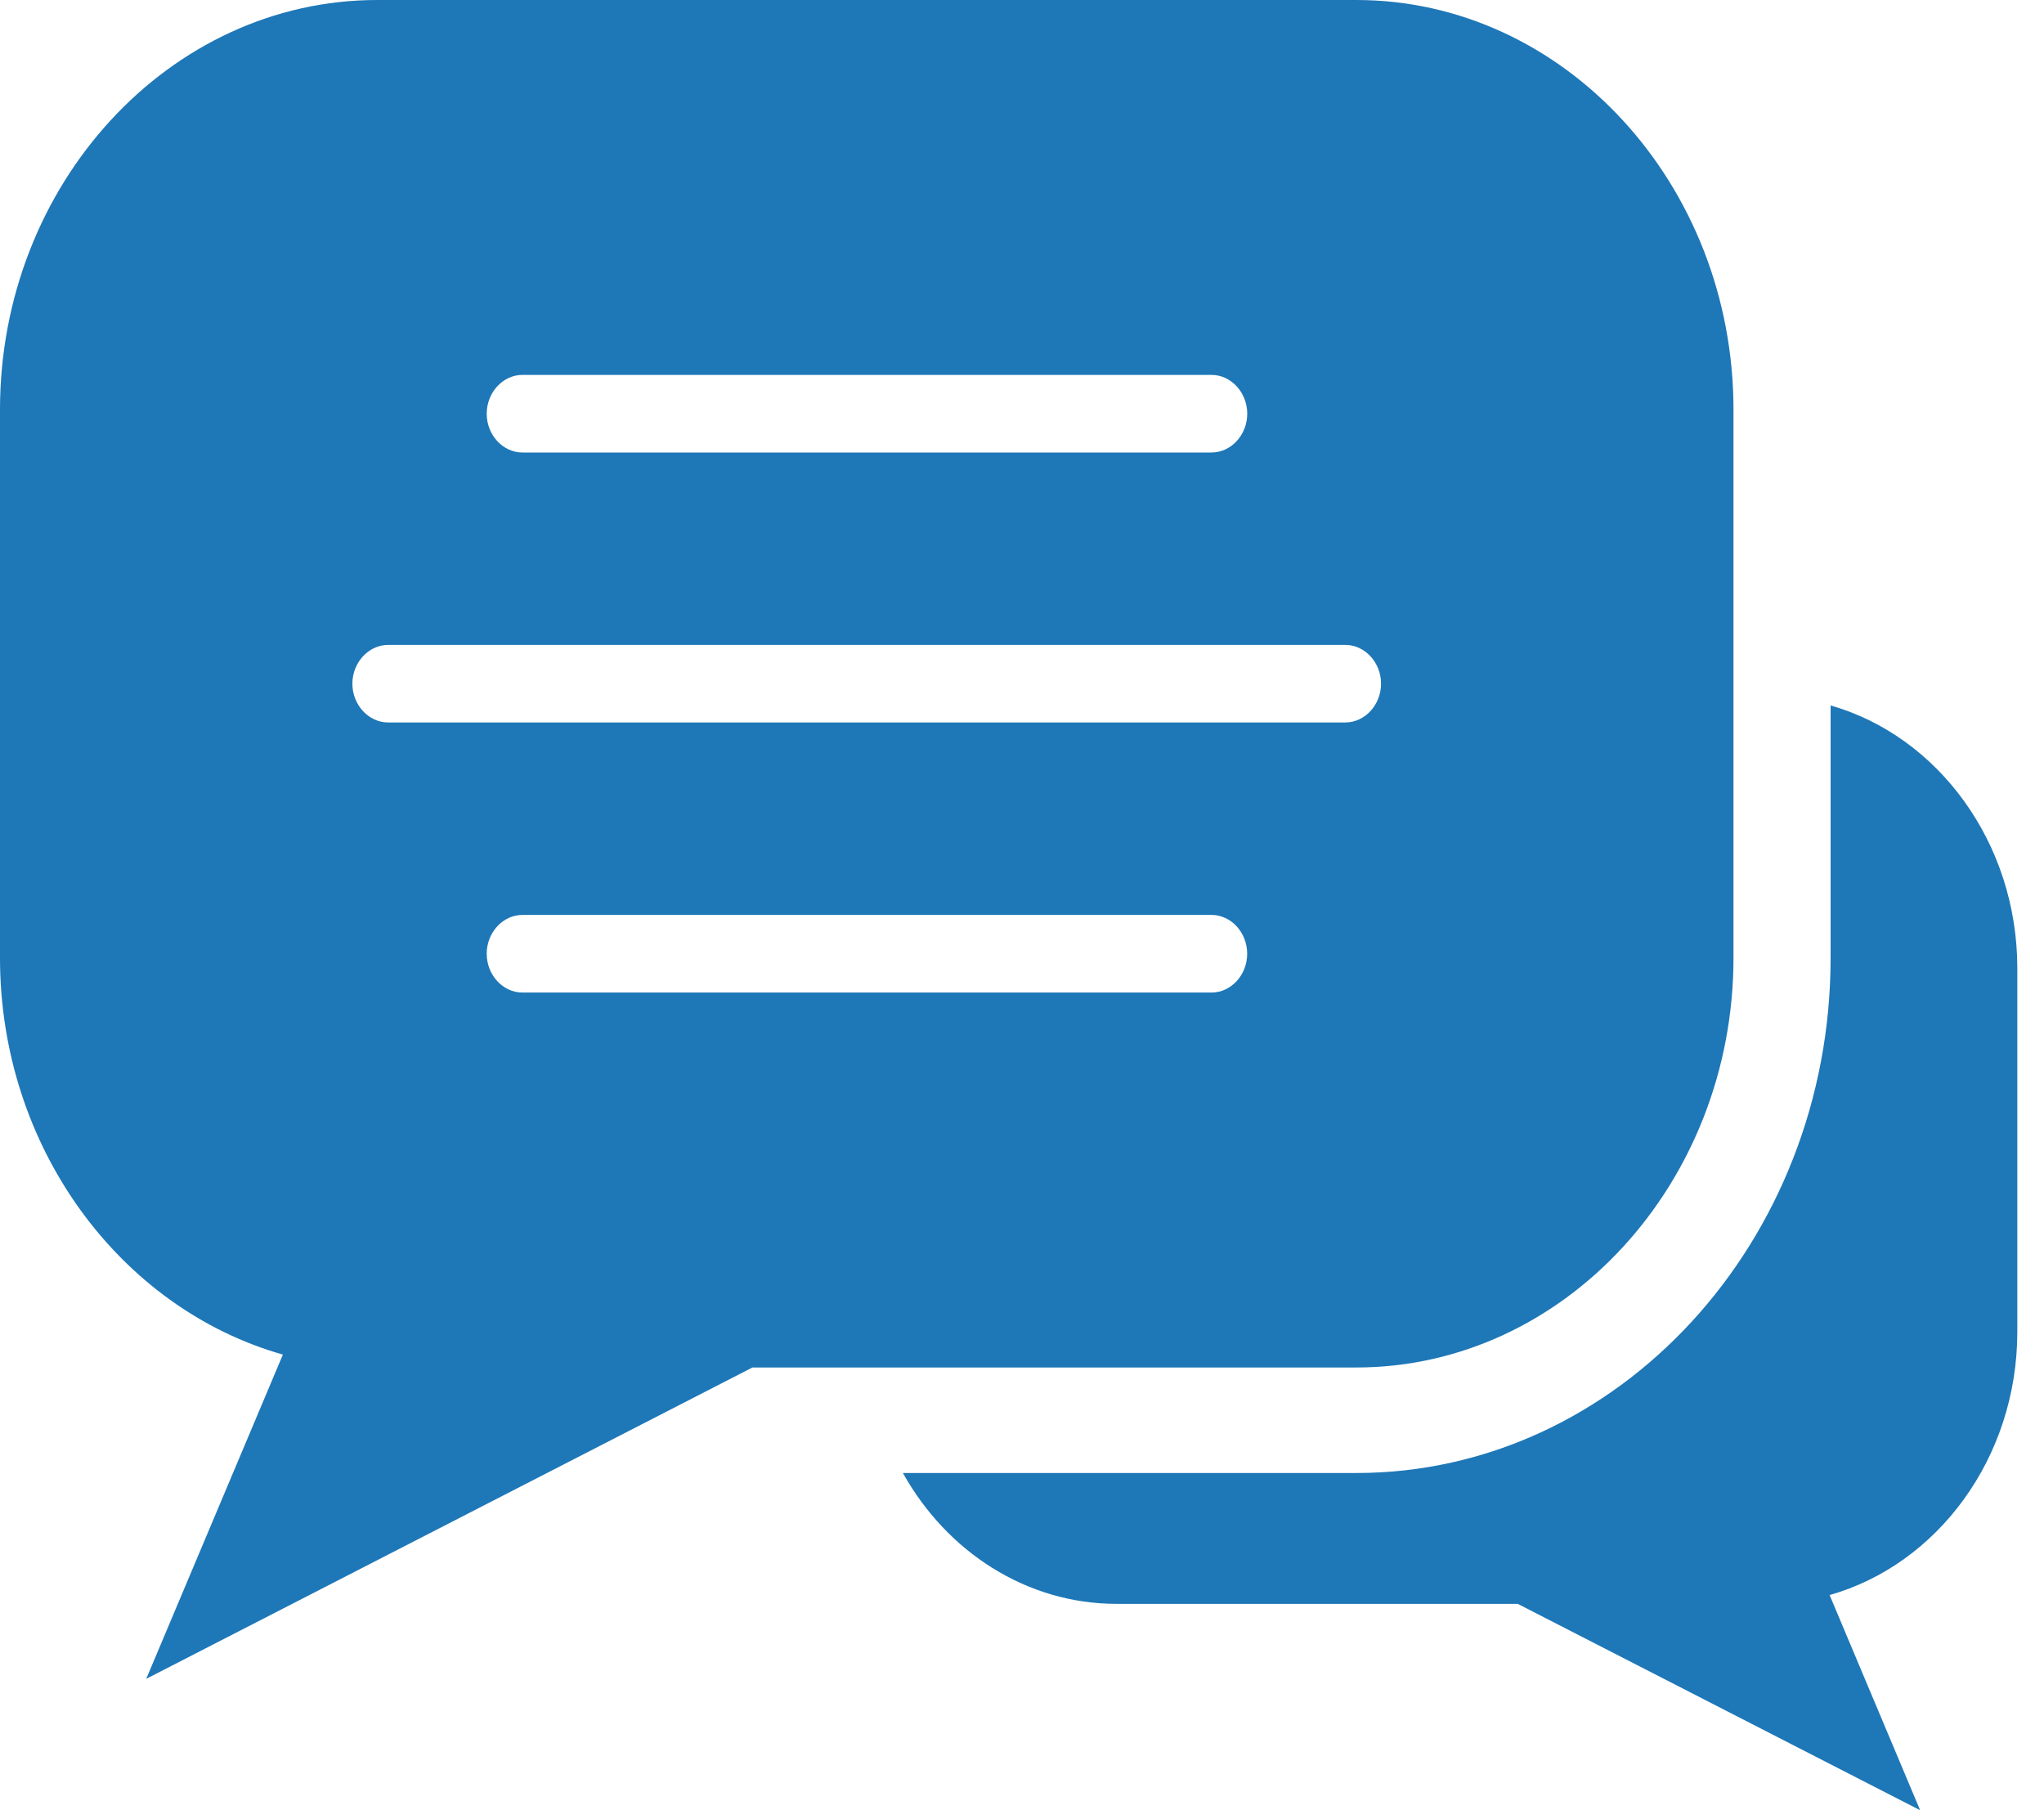 <?xml version="1.0" encoding="UTF-8"?> <svg xmlns="http://www.w3.org/2000/svg" width="35" height="31" fill="none"><g fill="#1E77B7" clip-path="url(#a)"><path d="M12.884 23.418h10.34c3.556 0 6.459-3.153 6.459-7.015V7.015C29.683 3.153 26.78 0 23.224 0H6.458C2.903 0 0 3.153 0 7.015v9.388c0 3.251 2.063 6.006 4.844 6.794l-2.34 5.553 10.38-5.332Zm7.861-6.421h-11.8c-.334 0-.611-.301-.611-.664 0-.364.277-.665.612-.665h11.8c.334 0 .61.301.61.665 0 .363-.276.664-.61.664ZM8.945 6.42h11.8c.335 0 .612.302.612.665 0 .363-.277.664-.612.664h-11.8c-.334 0-.611-.301-.611-.664 0-.363.277-.665.612-.665Zm-2.29 4.624h16.382c.334 0 .611.301.611.664 0 .363-.277.664-.611.664H6.646c-.334 0-.612-.3-.612-.664 0-.363.278-.664.612-.664h.008Z"></path><path d="M31.346 12.081v4.322c0 4.863-3.645 8.822-8.122 8.822h-7.763c.75 1.346 2.112 2.241 3.661 2.241h6.867L32.879 31l-1.55-3.685c1.844-.522 3.214-2.347 3.214-4.508v-6.226c0-2.153-1.362-3.977-3.197-4.5Z"></path></g><defs><clipPath id="a"><path fill="#fff" d="M0 0h34.543v31H0z"></path></clipPath></defs></svg> 